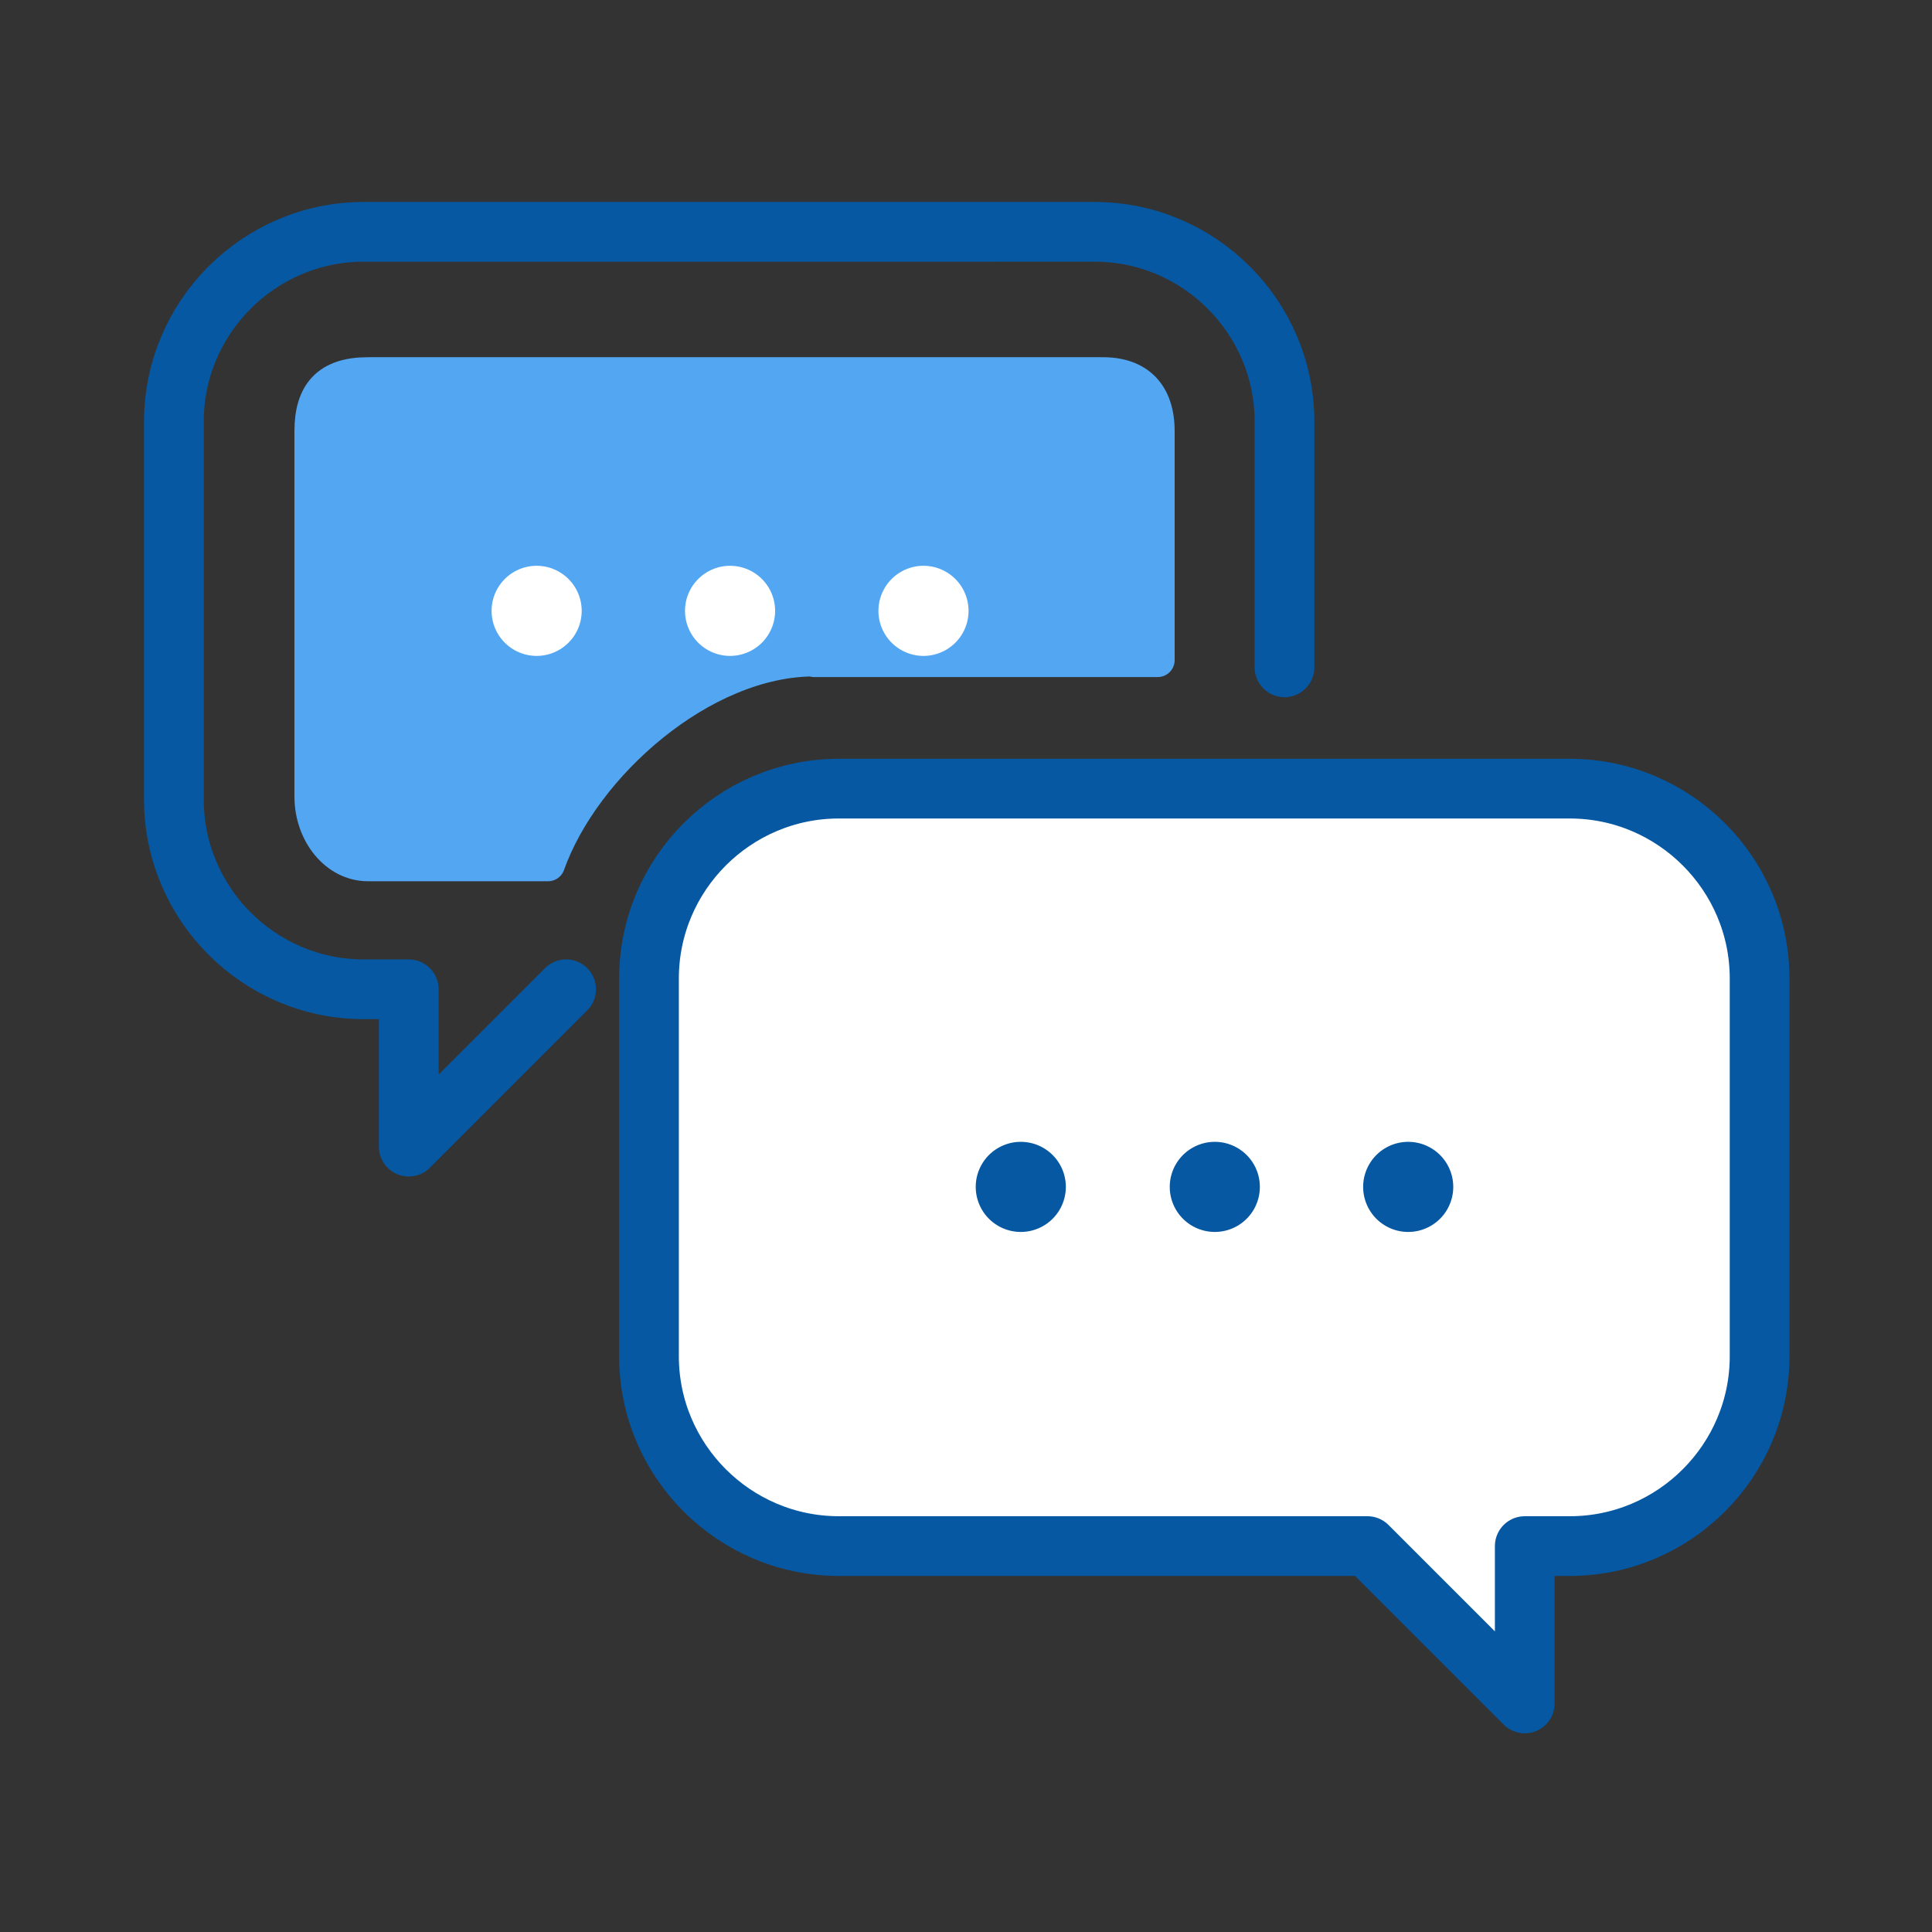 <svg width="120" height="120" viewBox="0 0 120 120" fill="none" xmlns="http://www.w3.org/2000/svg"><rect x="0" y="0" width="120" height="120" fill="#333333" stroke="none"/><path d="M52.1 48.984h45.403c6.491 0 11.789 5.298 11.789 11.79V84.24c0 6.492-5.298 11.79-11.79 11.79h-2.797v9.774l-9.775-9.775H52.1c-6.492 0-11.79-5.297-11.79-11.789V60.774c0-6.492 5.298-11.79 11.79-11.79z" fill="#fff" stroke="#0658A2" stroke-width="3.709" stroke-linecap="round" stroke-linejoin="round"/><path d="M79.782 41.449v-15.26c0-6.49-5.298-11.789-11.79-11.789H22.59c-6.491 0-11.79 5.298-11.79 11.79v23.466c0 6.492 5.299 11.79 11.79 11.79h2.798v9.774l9.775-9.775" stroke="#0658A2" stroke-width="3.709" stroke-linecap="round" stroke-linejoin="round"/><path d="M50.567 41h21.34V26.784c0-2.313-1.23-3.581-3.507-3.544H22.848c-2.463 0-3.507 1.194-3.507 3.544v22.683c0 2.313 1.567 4.216 3.507 4.216H34.04c2.201-6.193 9.588-12.722 16.527-12.722V41z" fill="#52A6F2" stroke="#52A6F2" stroke-width="2.106" stroke-linecap="round" stroke-linejoin="round"/><path d="M57.36 40.739a2.798 2.798 0 100-5.596 2.798 2.798 0 000 5.596zm-12.014 0a2.798 2.798 0 100-5.596 2.798 2.798 0 000 5.596zm-12.014 0a2.798 2.798 0 100-5.596 2.798 2.798 0 000 5.596z" fill="#fff"/><path d="M87.466 76.518a2.798 2.798 0 100-5.596 2.798 2.798 0 000 5.596zm-12.012 0a2.798 2.798 0 100-5.596 2.798 2.798 0 000 5.596zm-12.051 0a2.798 2.798 0 100-5.596 2.798 2.798 0 000 5.596z" fill="#0658A2"/></svg>